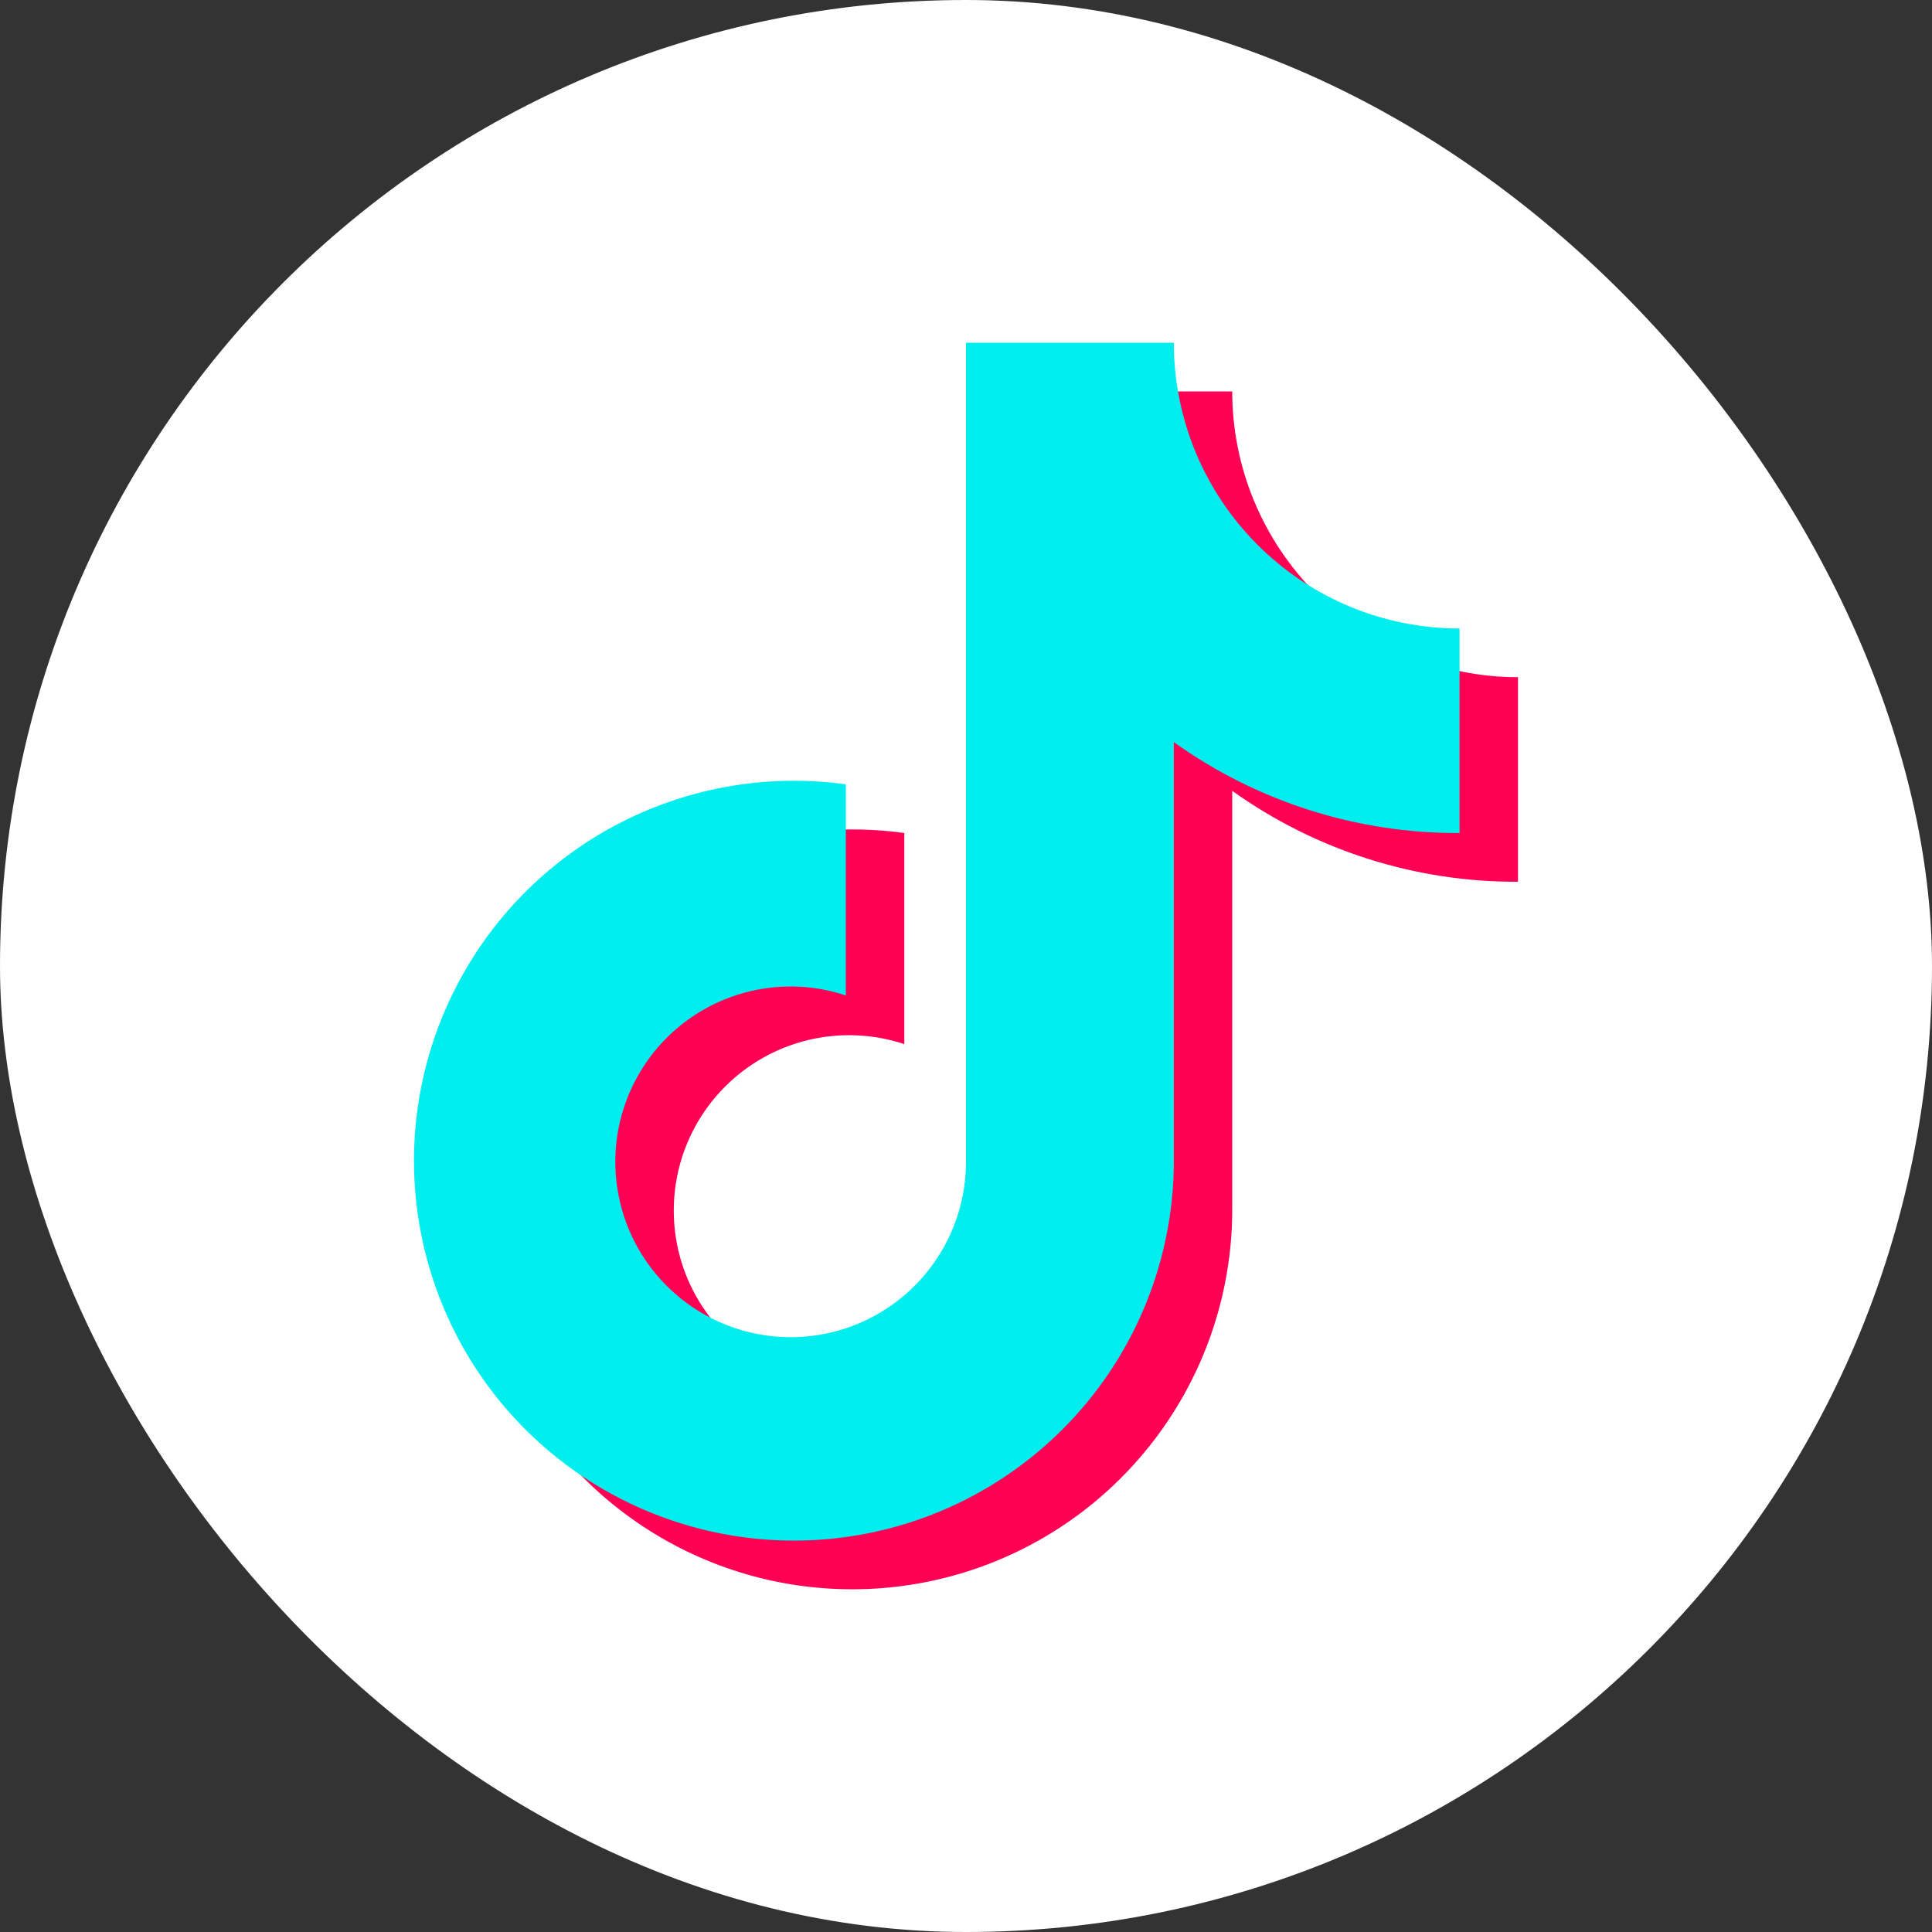 <svg width="35" height="35" viewBox="0 0 35 35" fill="none" xmlns="http://www.w3.org/2000/svg">
<rect x="0" y="0" width="35" height="35" fill="#333333" stroke="none"/>
<rect width="35" height="35" rx="17.5" fill="white"/>
<path d="M16.382 18.915C15.744 18.703 15.055 18.7 14.415 18.904C13.774 19.109 13.216 19.512 12.819 20.054C12.421 20.597 12.207 21.251 12.206 21.924C12.204 22.596 12.416 23.251 12.811 23.795C13.206 24.339 13.763 24.744 14.402 24.952C15.042 25.159 15.731 25.158 16.37 24.949C17.009 24.74 17.565 24.334 17.958 23.788C18.352 23.243 18.562 22.587 18.558 21.915V7.091H22.323C22.323 8.464 22.869 9.781 23.839 10.752C24.81 11.722 26.127 12.268 27.5 12.268V15.974C25.644 15.983 23.833 15.406 22.323 14.327V21.856C22.334 23.26 21.915 24.633 21.123 25.792C20.331 26.951 19.204 27.84 17.892 28.34C16.581 28.84 15.148 28.927 13.785 28.59C12.423 28.252 11.196 27.506 10.27 26.451C9.344 25.396 8.762 24.083 8.603 22.689C8.444 21.294 8.715 19.884 9.38 18.648C10.045 17.412 11.073 16.409 12.324 15.773C13.575 15.137 14.992 14.899 16.382 15.091" fill="#FF0055"/>
<g style="mix-blend-mode:multiply">
<path d="M15.323 18.033C14.685 17.821 13.996 17.817 13.356 18.022C12.716 18.227 12.157 18.629 11.76 19.172C11.363 19.714 11.148 20.369 11.147 21.041C11.146 21.713 11.357 22.369 11.752 22.913C12.147 23.457 12.704 23.862 13.344 24.069C13.983 24.277 14.672 24.276 15.311 24.067C15.95 23.858 16.506 23.451 16.899 22.906C17.293 22.361 17.503 21.705 17.5 21.033V6.209H21.265C21.265 7.582 21.81 8.899 22.781 9.869C23.752 10.84 25.068 11.386 26.441 11.386V15.091C24.585 15.1 22.774 14.524 21.265 13.444V20.974C21.276 22.378 20.857 23.751 20.065 24.91C19.273 26.069 18.145 26.958 16.834 27.458C15.522 27.958 14.089 28.045 12.727 27.707C11.364 27.369 10.137 26.623 9.211 25.569C8.285 24.514 7.703 23.201 7.544 21.806C7.385 20.412 7.657 19.002 8.322 17.766C8.987 16.53 10.014 15.526 11.265 14.891C12.517 14.255 13.933 14.017 15.323 14.209" fill="#00EEEE"/>
</g>
</svg>
